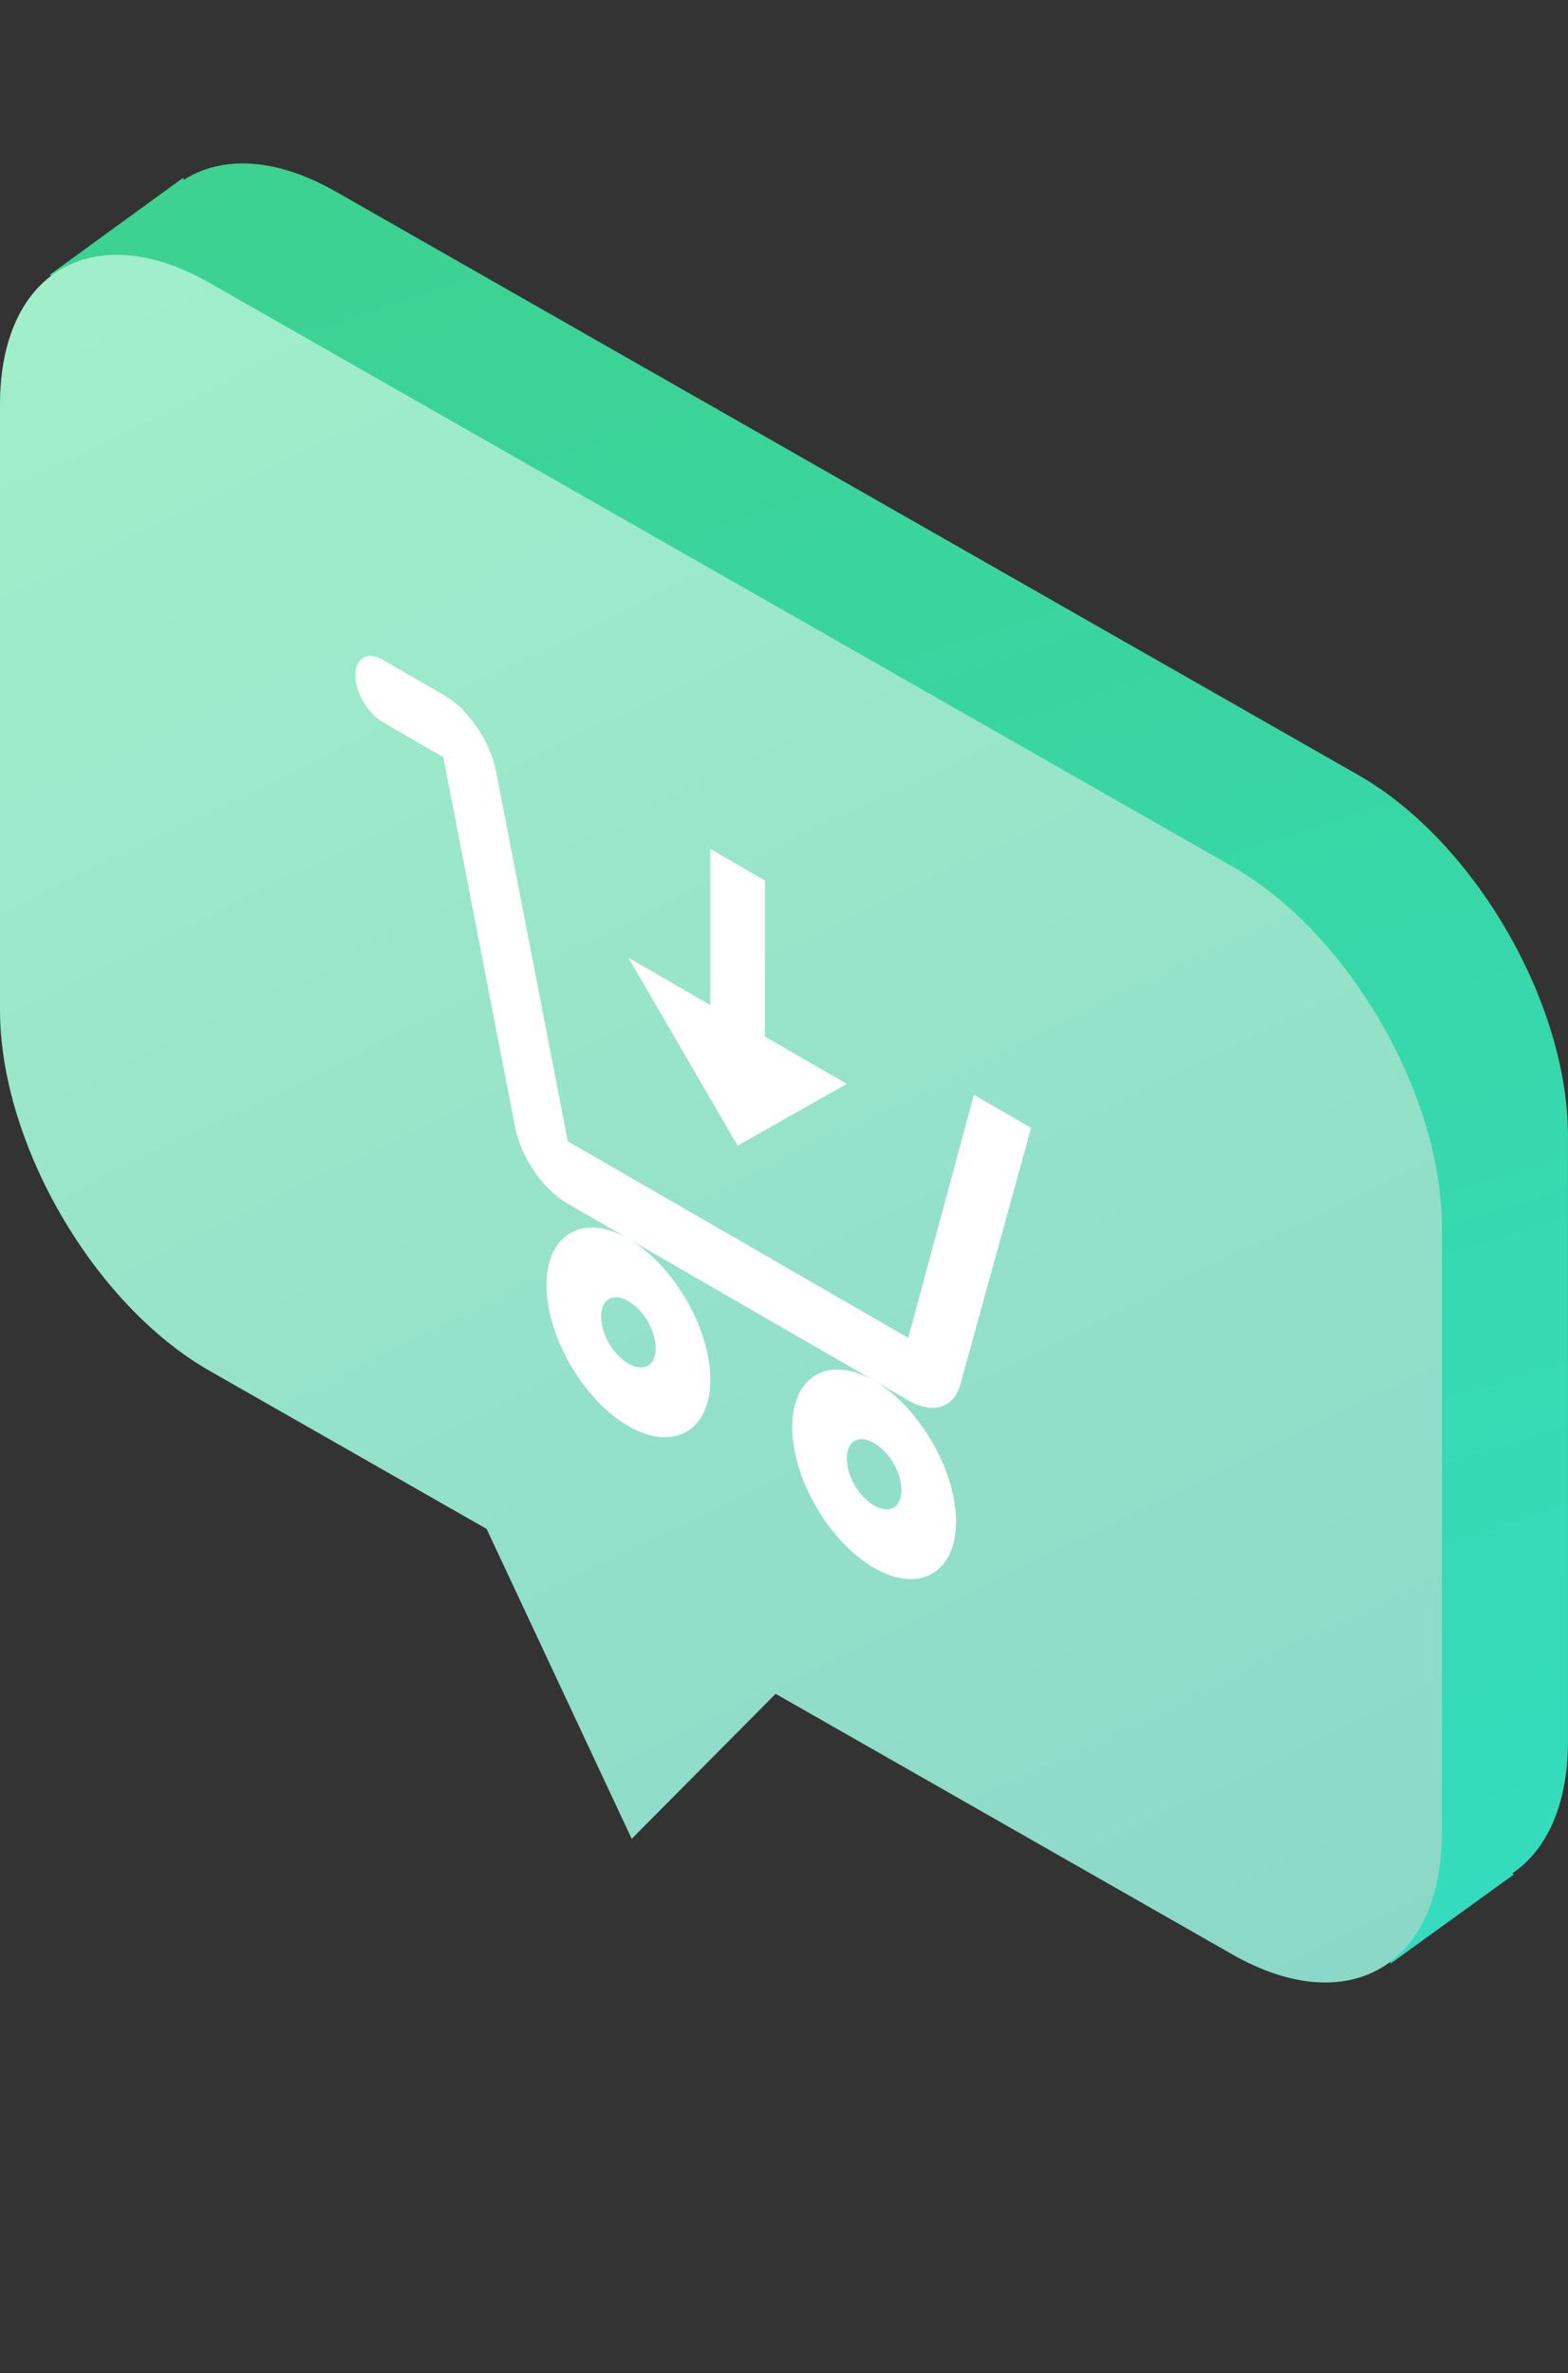 <svg fill="none" height="118" viewBox="0 0 78 118" width="78" xmlns="http://www.w3.org/2000/svg" xmlns:xlink="http://www.w3.org/1999/xlink"><rect x="0" y="0" width="78" height="118" fill="#333333" stroke="none"/><linearGradient id="a" gradientUnits="userSpaceOnUse" x1="-27.956" x2="16.991" y1="4.992" y2="143.619"><stop offset="0" stop-color="#3ed08a"/><stop offset="1" stop-color="#31dfca"/></linearGradient><linearGradient id="b" gradientUnits="userSpaceOnUse" x1="-28.909" x2="38.938" y1="15.157" y2="154.201"><stop offset="0" stop-color="#a4f1cc"/><stop offset="1" stop-color="#83d0c7"/></linearGradient><path clip-rule="evenodd" d="m9.156 8.935c1.898-1.205 4.574-1.104 7.539.587l50.88 29.021c5.757 3.284 10.424 11.318 10.424 17.946v30.098c0 3.144-1.051 5.407-2.77 6.566l.074.058-6.134 4.433-.261-4.339c-.436-.185-.881-.406-1.333-.663l-50.88-29.021c-5.757-3.284-10.424-11.318-10.424-17.946v-28.313l-3.791-3.703 6.618-4.809z" fill="url(#a)" fill-rule="evenodd"/><path clip-rule="evenodd" d="m10.424 14.066c-5.757-3.284-10.424-.573-10.424 6.054l-0 30.098c-0 6.627 4.667 14.662 10.424 17.946l13.782 7.861 7.218 15.411 7.16-7.21 22.719 12.959c5.757 3.284 10.424.573 10.424-6.054v-30.098c0-6.627-4.667-14.662-10.424-17.945z" fill="url(#b)" fill-rule="evenodd"/><path d="m19.038 32.806c-.36-.208-.706-.244-.96-.1-.255.144-.398.456-.398.868 0 .412.143.889.398 1.327.255.438.6.801.96 1.009l3.015 1.741 3.563 18.358c.303 1.557 1.385 3.128 2.631 3.848l16.935 9.777c1.226.708 2.268.378 2.59-.787l3.52-12.763-2.844-1.642-3.268 12.086-16.935-9.777-3.562-18.358c-.147-.754-.486-1.542-.963-2.24-.477-.698-1.064-1.264-1.667-1.607zm24.445 35.848c-2.234-1.29-4.074-.249-4.074 2.305 0 2.554 1.84 5.72 4.074 7.01 2.234 1.29 4.074.249 4.074-2.305 0-2.554-1.84-5.72-4.074-7.01zm-12.223-7.057c-2.234-1.29-4.074-.249-4.074 2.305 0 2.554 1.84 5.72 4.074 7.01 2.234 1.29 4.074.249 4.074-2.305s-1.84-5.72-4.074-7.01zm4.074-19.383v7.762l-4.074-2.352 5.432 9.346 5.432-3.074-4.074-2.352v-7.762zm-4.074 22.487c.766.442 1.358 1.461 1.358 2.337s-.592 1.211-1.358.768c-.766-.442-1.358-1.461-1.358-2.337s.592-1.211 1.358-.768zm12.223 7.057c.766.442 1.358 1.461 1.358 2.337s-.592 1.211-1.358.768c-.766-.442-1.358-1.461-1.358-2.337s.592-1.211 1.358-.768z" fill="#fff"/></svg>